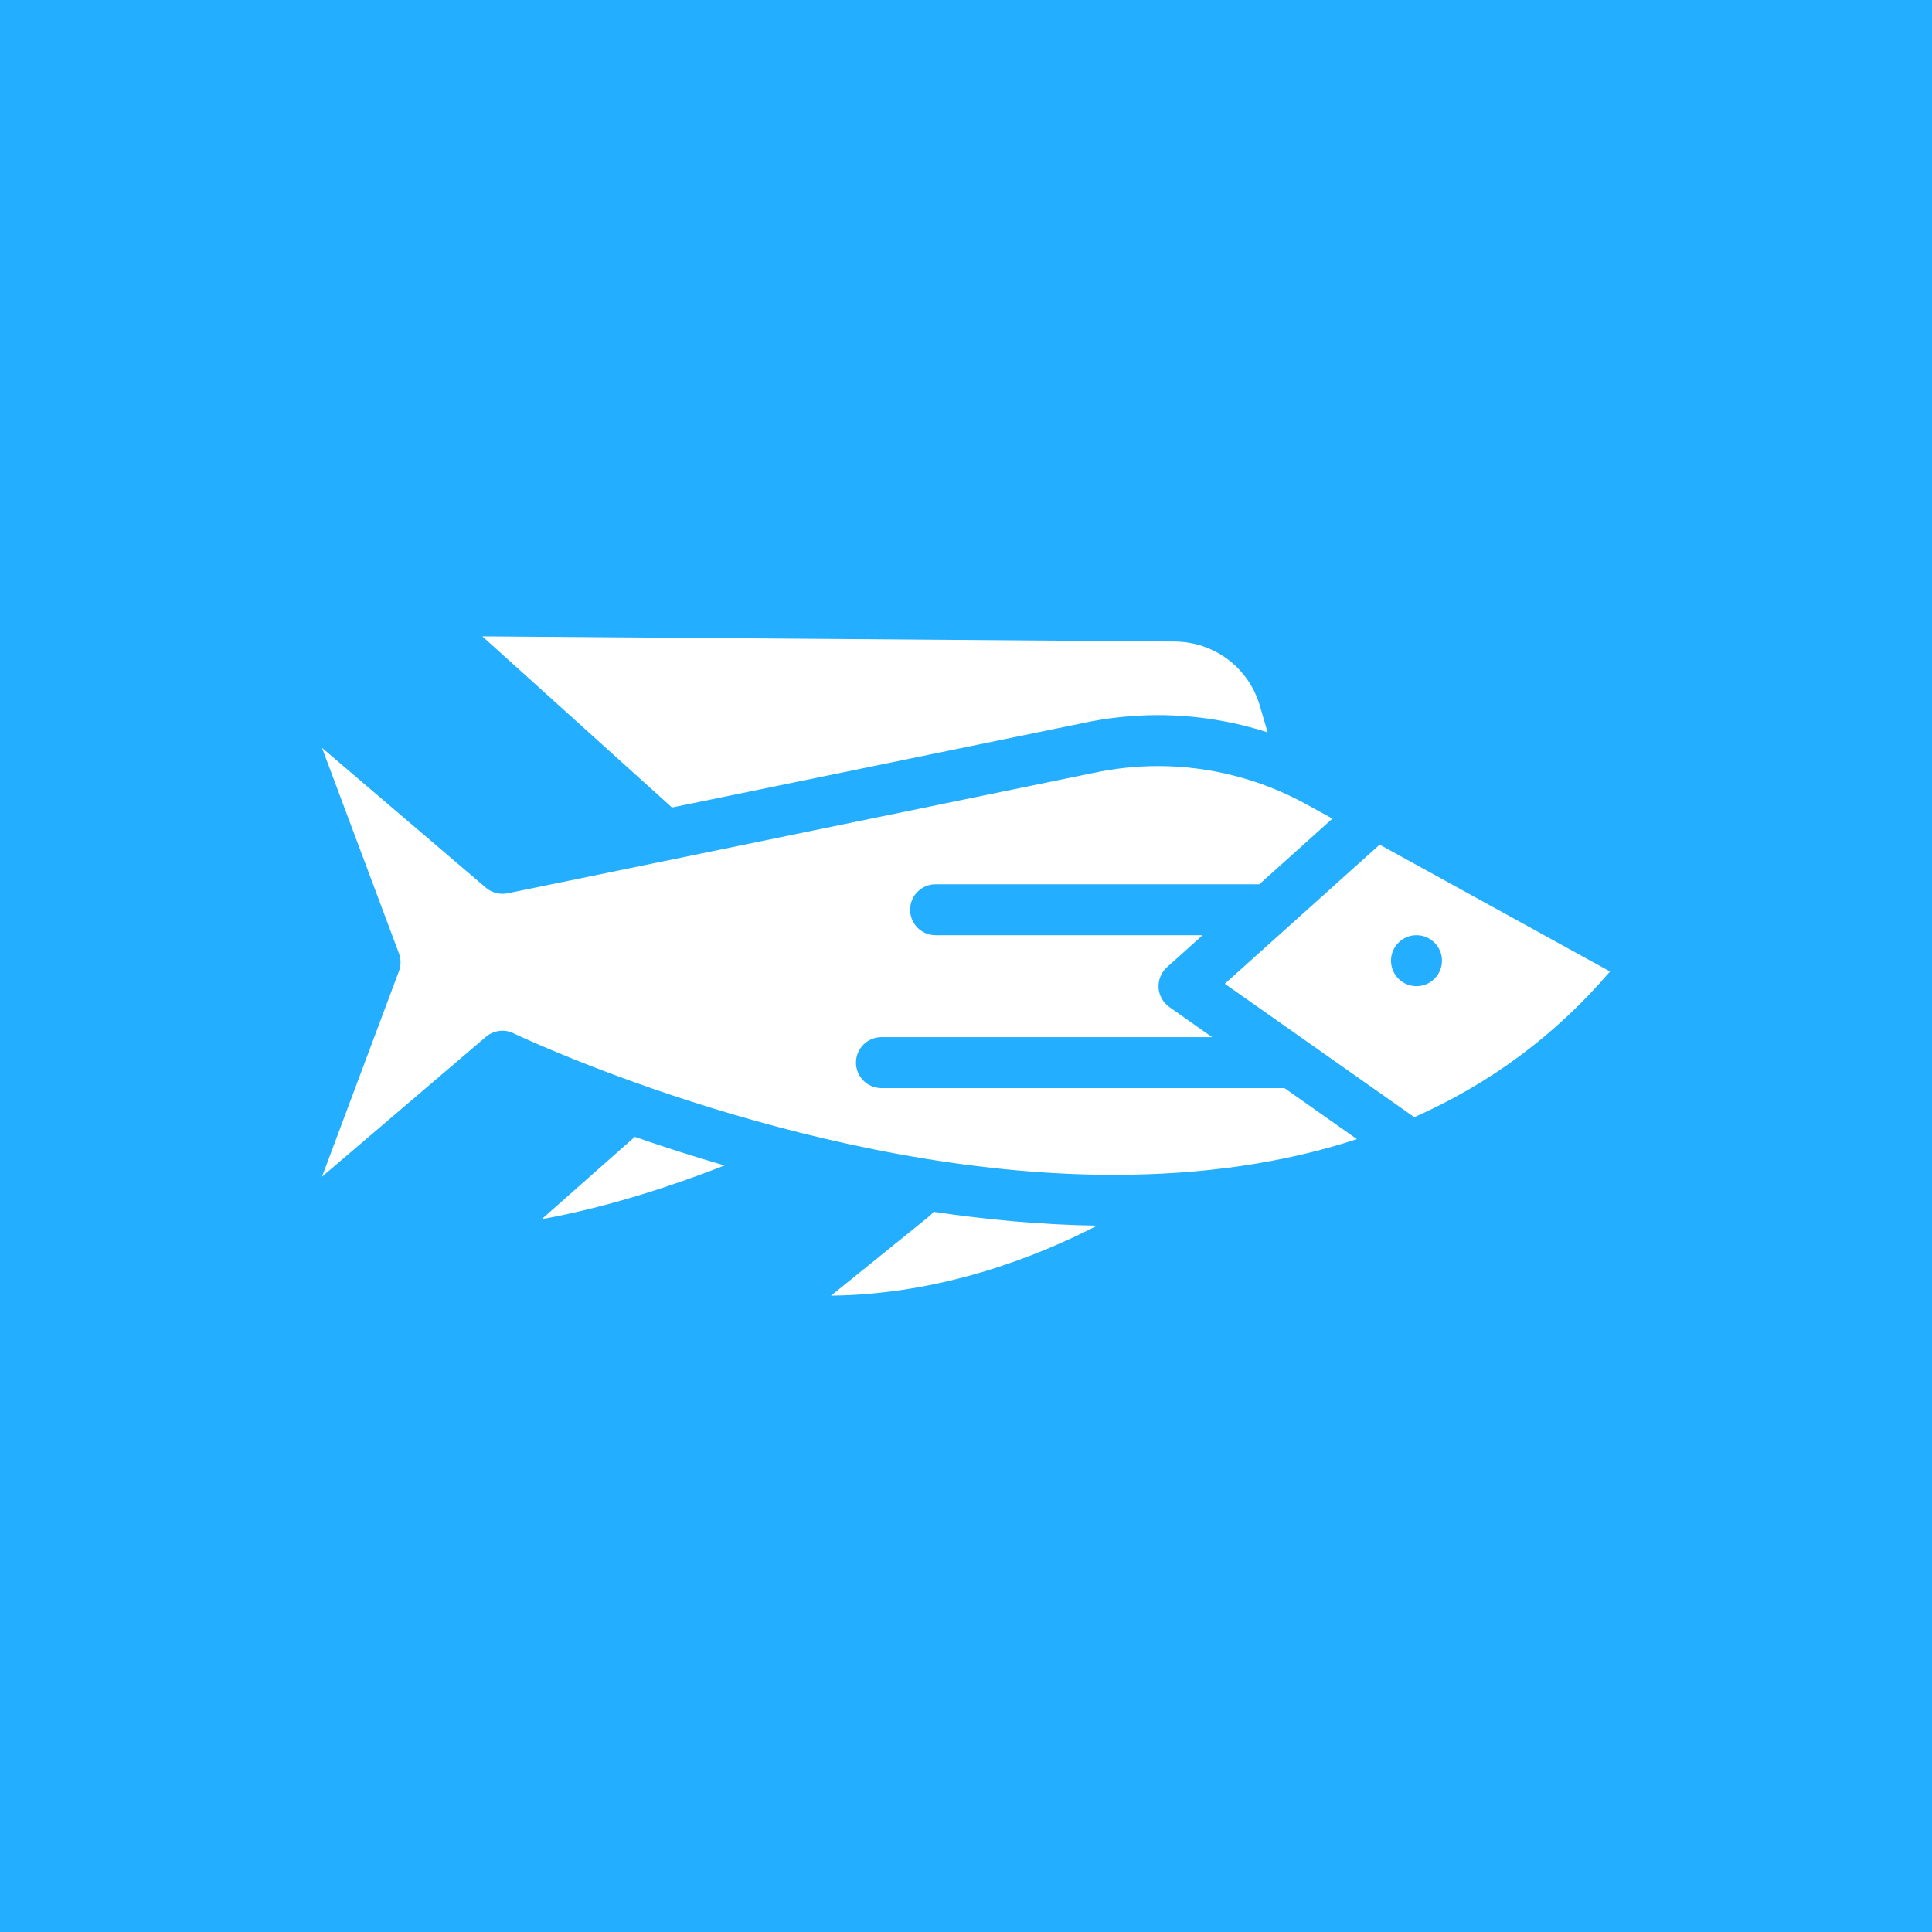 <svg width="150" height="150" viewBox="0 0 150 150" fill="none" xmlns="http://www.w3.org/2000/svg">
<rect width="150" height="150" fill="#23AEFF"/>
<g clip-path="url(#clip0_1221_608)">
<path d="M72.479 94.084C72.385 94.207 72.278 94.323 72.152 94.425L64.52 100.595C73.039 100.501 80.436 97.603 85.178 95.16C80.844 95.093 76.573 94.695 72.479 94.084Z" fill="white"/>
<path d="M99.726 84.479H68.436C67.343 84.479 66.457 83.594 66.457 82.501C66.457 81.409 67.343 80.523 68.436 80.523H94.108L90.787 78.184C90.294 77.837 89.987 77.285 89.951 76.684C89.916 76.082 90.156 75.498 90.604 75.095L93.37 72.611H72.639C71.547 72.611 70.661 71.725 70.661 70.632C70.661 69.54 71.547 68.654 72.639 68.654H97.774L103.448 63.558L101.411 62.436C97.896 60.501 93.917 59.477 89.905 59.477C88.219 59.477 86.528 59.658 84.879 60.013L39.409 69.356C38.811 69.479 38.191 69.319 37.727 68.923L25 58.062L30.973 74.017C31.14 74.464 31.14 74.957 30.973 75.404L25 91.359L37.727 80.499C38.314 79.998 39.139 79.884 39.84 80.207C39.88 80.226 39.92 80.246 39.958 80.267C41.519 81.002 63.628 91.215 86.477 91.215C93.418 91.215 99.716 90.285 105.354 88.442L99.726 84.479Z" fill="white"/>
<path d="M49.285 88.264L42.056 94.658C47.462 93.679 52.651 91.901 56.249 90.487C53.719 89.752 51.382 88.994 49.285 88.264Z" fill="white"/>
<path d="M97.82 54.813C96.955 51.845 94.296 49.834 91.204 49.809L37.449 49.406L52.081 62.611C52.11 62.637 52.133 62.668 52.16 62.696L84.063 56.142C85.967 55.731 87.939 55.521 89.905 55.521C92.797 55.521 95.674 55.978 98.418 56.86L97.82 54.813Z" fill="white"/>
<path d="M107.117 65.578L95.095 76.378L109.807 86.739C115.726 84.113 120.801 80.338 125 75.426L107.117 65.578ZM109.976 76.566C108.884 76.566 107.998 75.68 107.998 74.588C107.998 73.496 108.884 72.61 109.976 72.61C111.069 72.61 111.955 73.496 111.955 74.588C111.955 75.68 111.069 76.566 109.976 76.566Z" fill="white"/>
</g>
<defs>
<clipPath id="clip0_1221_608">
<rect width="100" height="100" fill="white" transform="translate(25 25)"/>
</clipPath>
</defs>
</svg>
